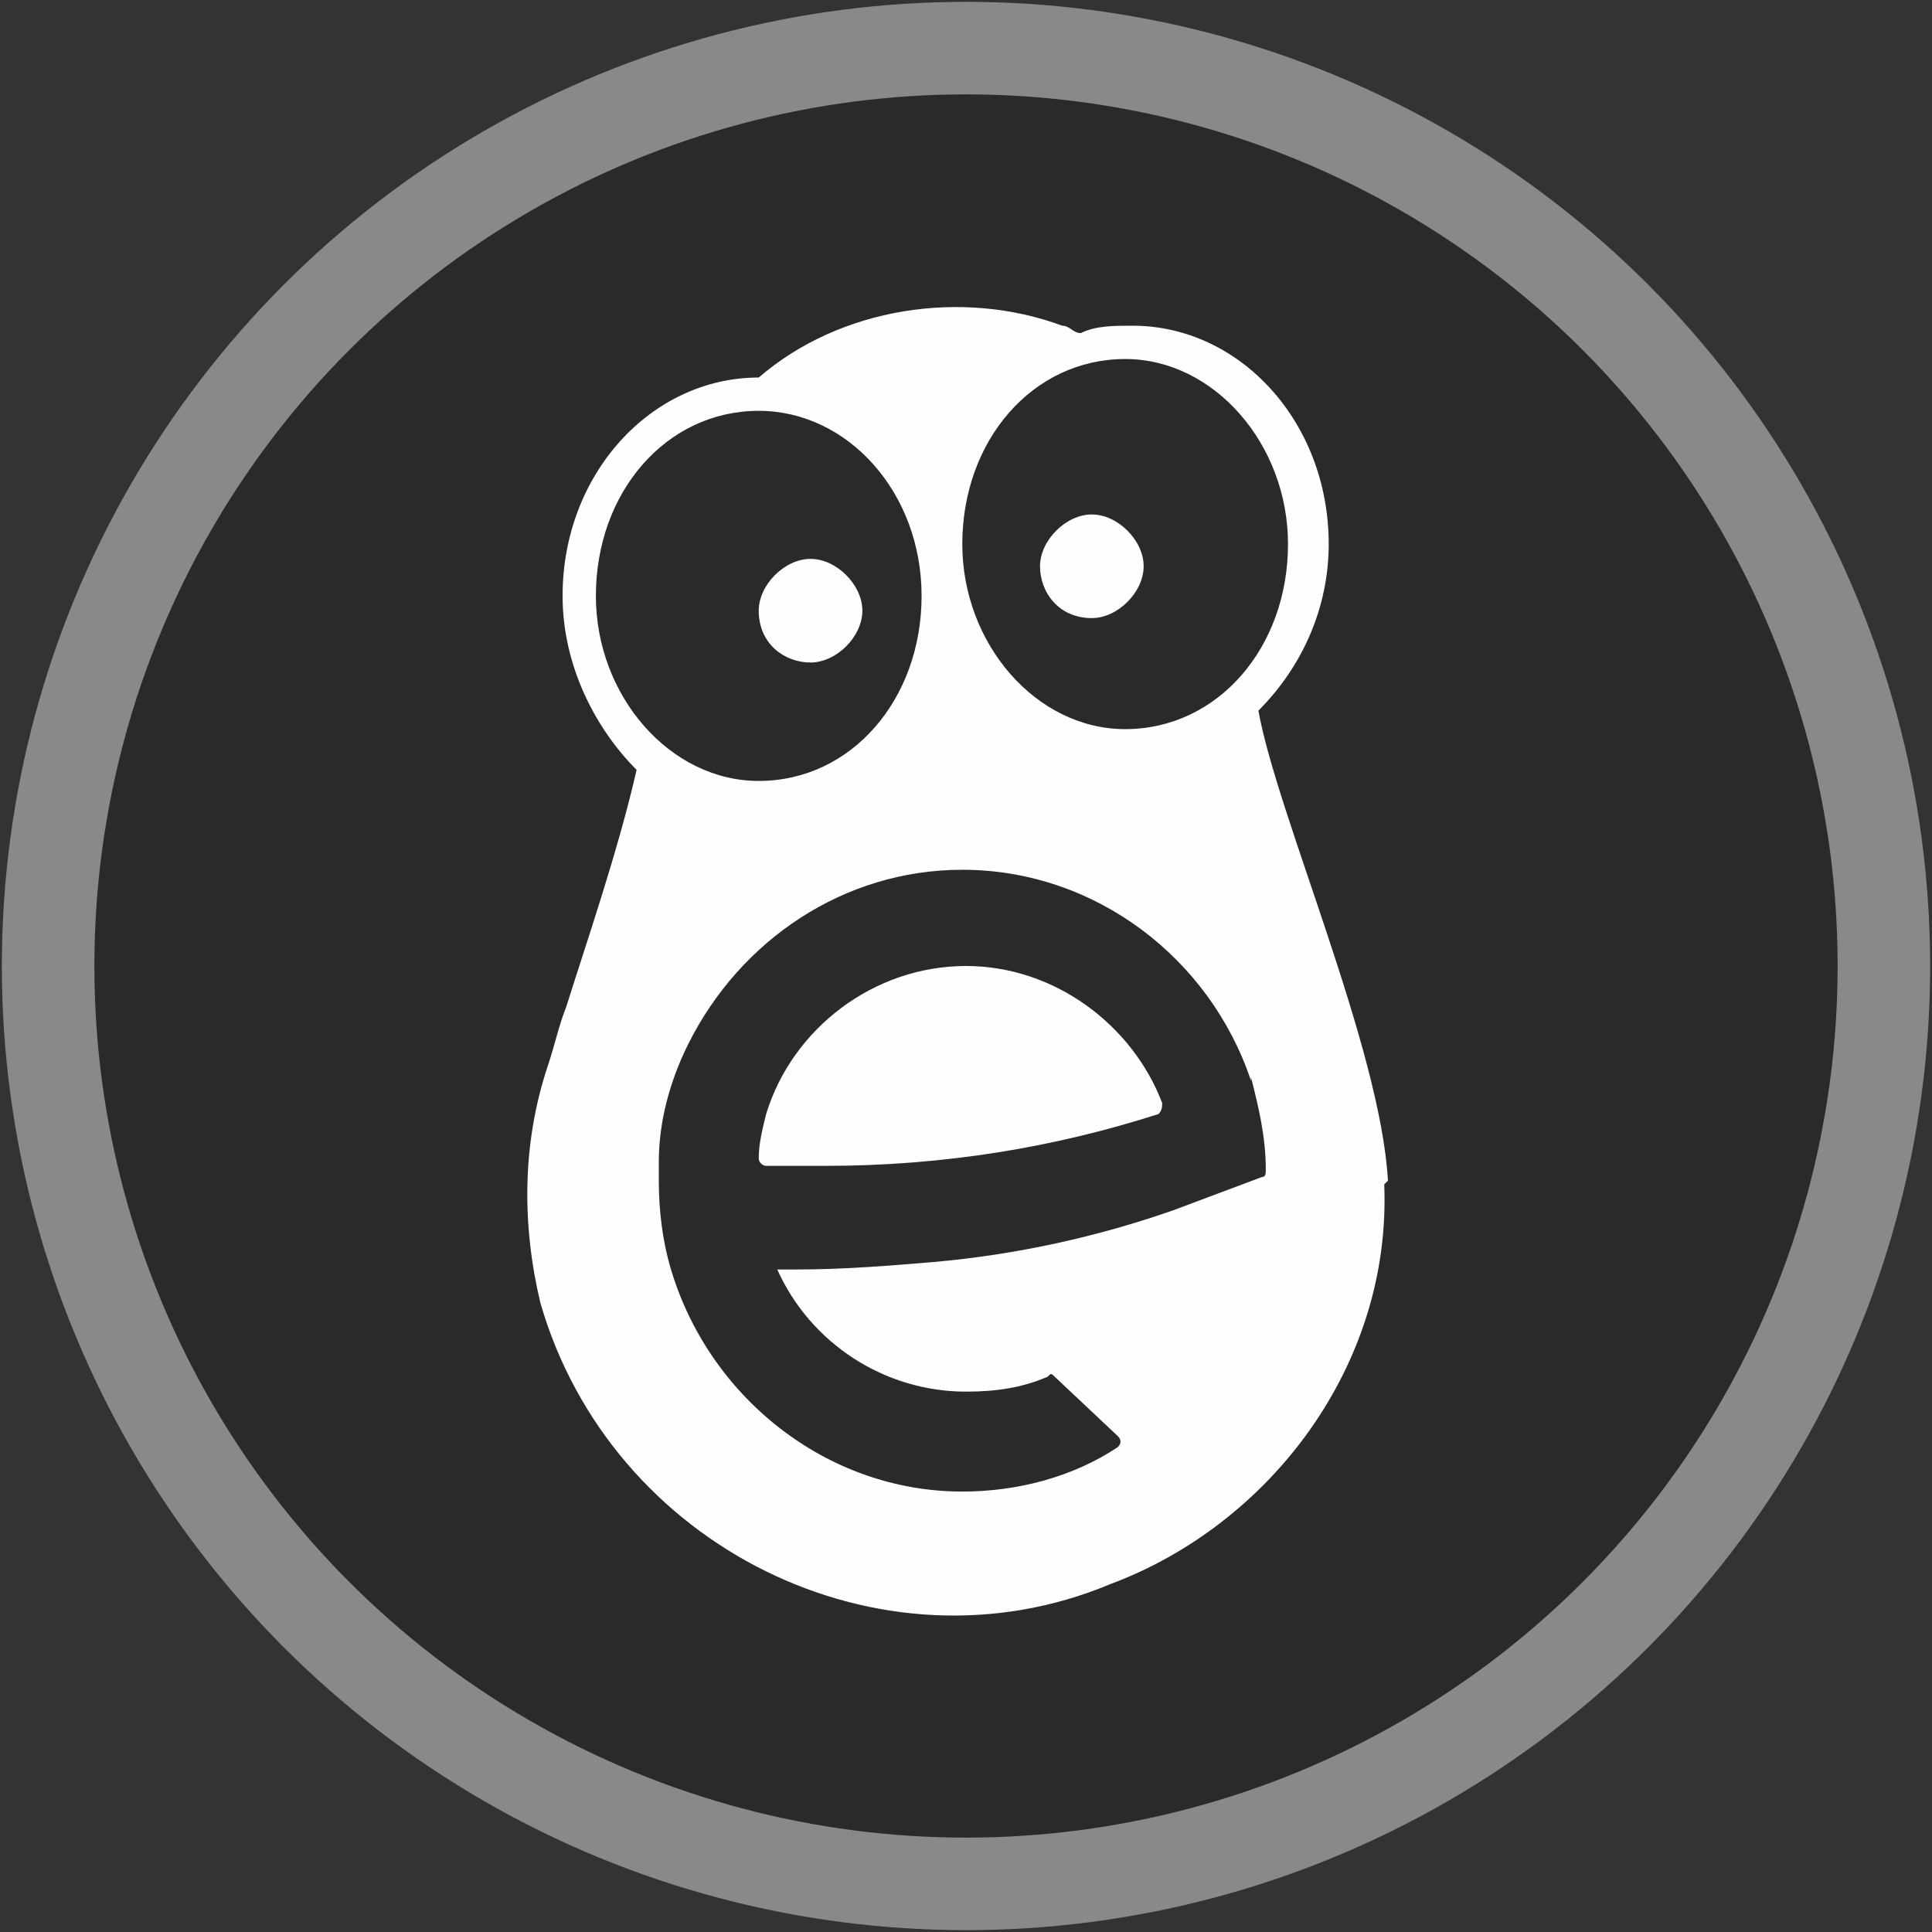 <?xml version="1.0" encoding="UTF-8"?>
<!DOCTYPE svg PUBLIC "-//W3C//DTD SVG 1.1//EN" "http://www.w3.org/Graphics/SVG/1.1/DTD/svg11.dtd">
<!-- Creator: CorelDRAW -->
<svg xmlns="http://www.w3.org/2000/svg" xml:space="preserve" width="10.491mm" height="10.491mm" version="1.1" style="shape-rendering:geometricPrecision; text-rendering:geometricPrecision; image-rendering:optimizeQuality; fill-rule:evenodd; clip-rule:evenodd"
viewBox="0 0 5.22 5.22"
 xmlns:xlink="http://www.w3.org/1999/xlink"
 xmlns:xodm="http://www.corel.com/coreldraw/odm/2003">
 <rect x="0" y="0" width="5.22" height="5.22" fill="#333333" stroke="none"/>
 <defs>
  <style type="text/css">
   <![CDATA[
    .str0 {stroke:#898989;stroke-width:0.25;stroke-miterlimit:22.926}
    .fil0 {fill:#2B2A29}
    .fil2 {fill:#FEFEFE;fill-rule:nonzero}
    .fil1 {fill:#2B2A29;fill-rule:nonzero}
   ]]>
  </style>
 </defs>
 <g id="Слой_x0020_1">
  <circle class="fil0 str0" cx="2.61" cy="2.61" r="2.48"/>
  <path class="fil1" d="M2.05 2.18c-0.27,0 -0.5,-0.25 -0.5,-0.56 0,-0.31 0.22,-0.56 0.5,-0.56 0.27,0 0.5,0.25 0.5,0.56 0,0.31 -0.22,0.56 -0.5,0.56z"/>
  <path class="fil1" d="M3.53 1.51c0,0.31 -0.21,0.56 -0.47,0.56 -0.26,0 -0.47,-0.25 -0.47,-0.56 0,-0.31 0.21,-0.56 0.47,-0.56 0.26,0 0.47,0.25 0.47,0.56z"/>
  <path class="fil2" d="M2.05 1.65c0,-0.07 0.07,-0.14 0.14,-0.14 0.07,0 0.14,0.07 0.14,0.14 0,0.07 -0.07,0.14 -0.14,0.14 -0.07,0 -0.14,-0.05 -0.14,-0.14z"/>
  <path class="fil2" d="M2.95 1.67c0.07,0 0.14,-0.07 0.14,-0.14 0,-0.07 -0.07,-0.14 -0.14,-0.14 -0.07,0 -0.14,0.07 -0.14,0.14 0,0.07 0.05,0.14 0.14,0.14z"/>
  <path class="fil2" d="M1.61 1.61c0,-0.28 0.19,-0.5 0.44,-0.5 0.24,0 0.44,0.22 0.44,0.5 0,0.28 -0.19,0.5 -0.44,0.5 -0.24,0 -0.44,-0.23 -0.44,-0.5zm1.43 -0.64c0.24,0 0.44,0.23 0.44,0.5 0,0.28 -0.19,0.5 -0.44,0.5 -0.24,0 -0.44,-0.23 -0.44,-0.5 0,-0.28 0.19,-0.5 0.44,-0.5zm0.71 2.22c-0.02,-0.36 -0.3,-0.99 -0.35,-1.27 0.12,-0.12 0.19,-0.28 0.19,-0.45 0,-0.33 -0.24,-0.59 -0.53,-0.59 -0.05,0 -0.1,0 -0.14,0.02 -0.02,0 -0.03,-0.02 -0.05,-0.02 -0.27,-0.1 -0.6,-0.05 -0.82,0.14 -0.29,0 -0.53,0.26 -0.53,0.59 0,0.19 0.09,0.36 0.2,0.47 -0.05,0.22 -0.14,0.48 -0.19,0.64 -0.02,0.05 -0.03,0.1 -0.05,0.16 -0.07,0.21 -0.07,0.43 -0.02,0.64 0.19,0.66 0.92,1.02 1.54,0.76 0.43,-0.16 0.76,-0.59 0.74,-1.08z"/>
  <path class="fil1" d="M3.13 3.01c-0.28,0.09 -0.58,0.14 -0.9,0.14 -0.03,0 -0.05,0 -0.08,0 -0.03,0 -0.06,-0 -0.08,-0 -0.01,-0 -0.02,-0.01 -0.02,-0.02 0,-0.04 0.01,-0.08 0.02,-0.12 0.07,-0.23 0.29,-0.4 0.54,-0.4 0.24,0 0.45,0.16 0.53,0.37 0,0.01 -0,0.02 -0.01,0.03zm0.25 -0.09c-0.11,-0.33 -0.42,-0.57 -0.78,-0.57 -0.32,0 -0.6,0.19 -0.74,0.47 -0.05,0.1 -0.08,0.21 -0.08,0.32 -0,0.02 -0,0.03 -0,0.05 0,0.08 0.01,0.16 0.03,0.23 0.1,0.35 0.42,0.61 0.79,0.61 0.15,0 0.3,-0.04 0.42,-0.12 0.01,-0.01 0.01,-0.02 0,-0.03l-0.17 -0.16c-0.01,-0.01 -0.01,-0.01 -0.02,-0 -0.07,0.03 -0.14,0.04 -0.22,0.04 -0.22,0 -0.42,-0.13 -0.51,-0.33 0.02,0 0.03,0 0.05,0 0.13,0 0.25,-0.01 0.37,-0.02 0.23,-0.02 0.45,-0.07 0.65,-0.14 0.08,-0.03 0.16,-0.06 0.24,-0.09 0.01,-0 0.01,-0.01 0.01,-0.02 -0,-0.09 -0.02,-0.17 -0.04,-0.25z"/>
 </g>
</svg>
